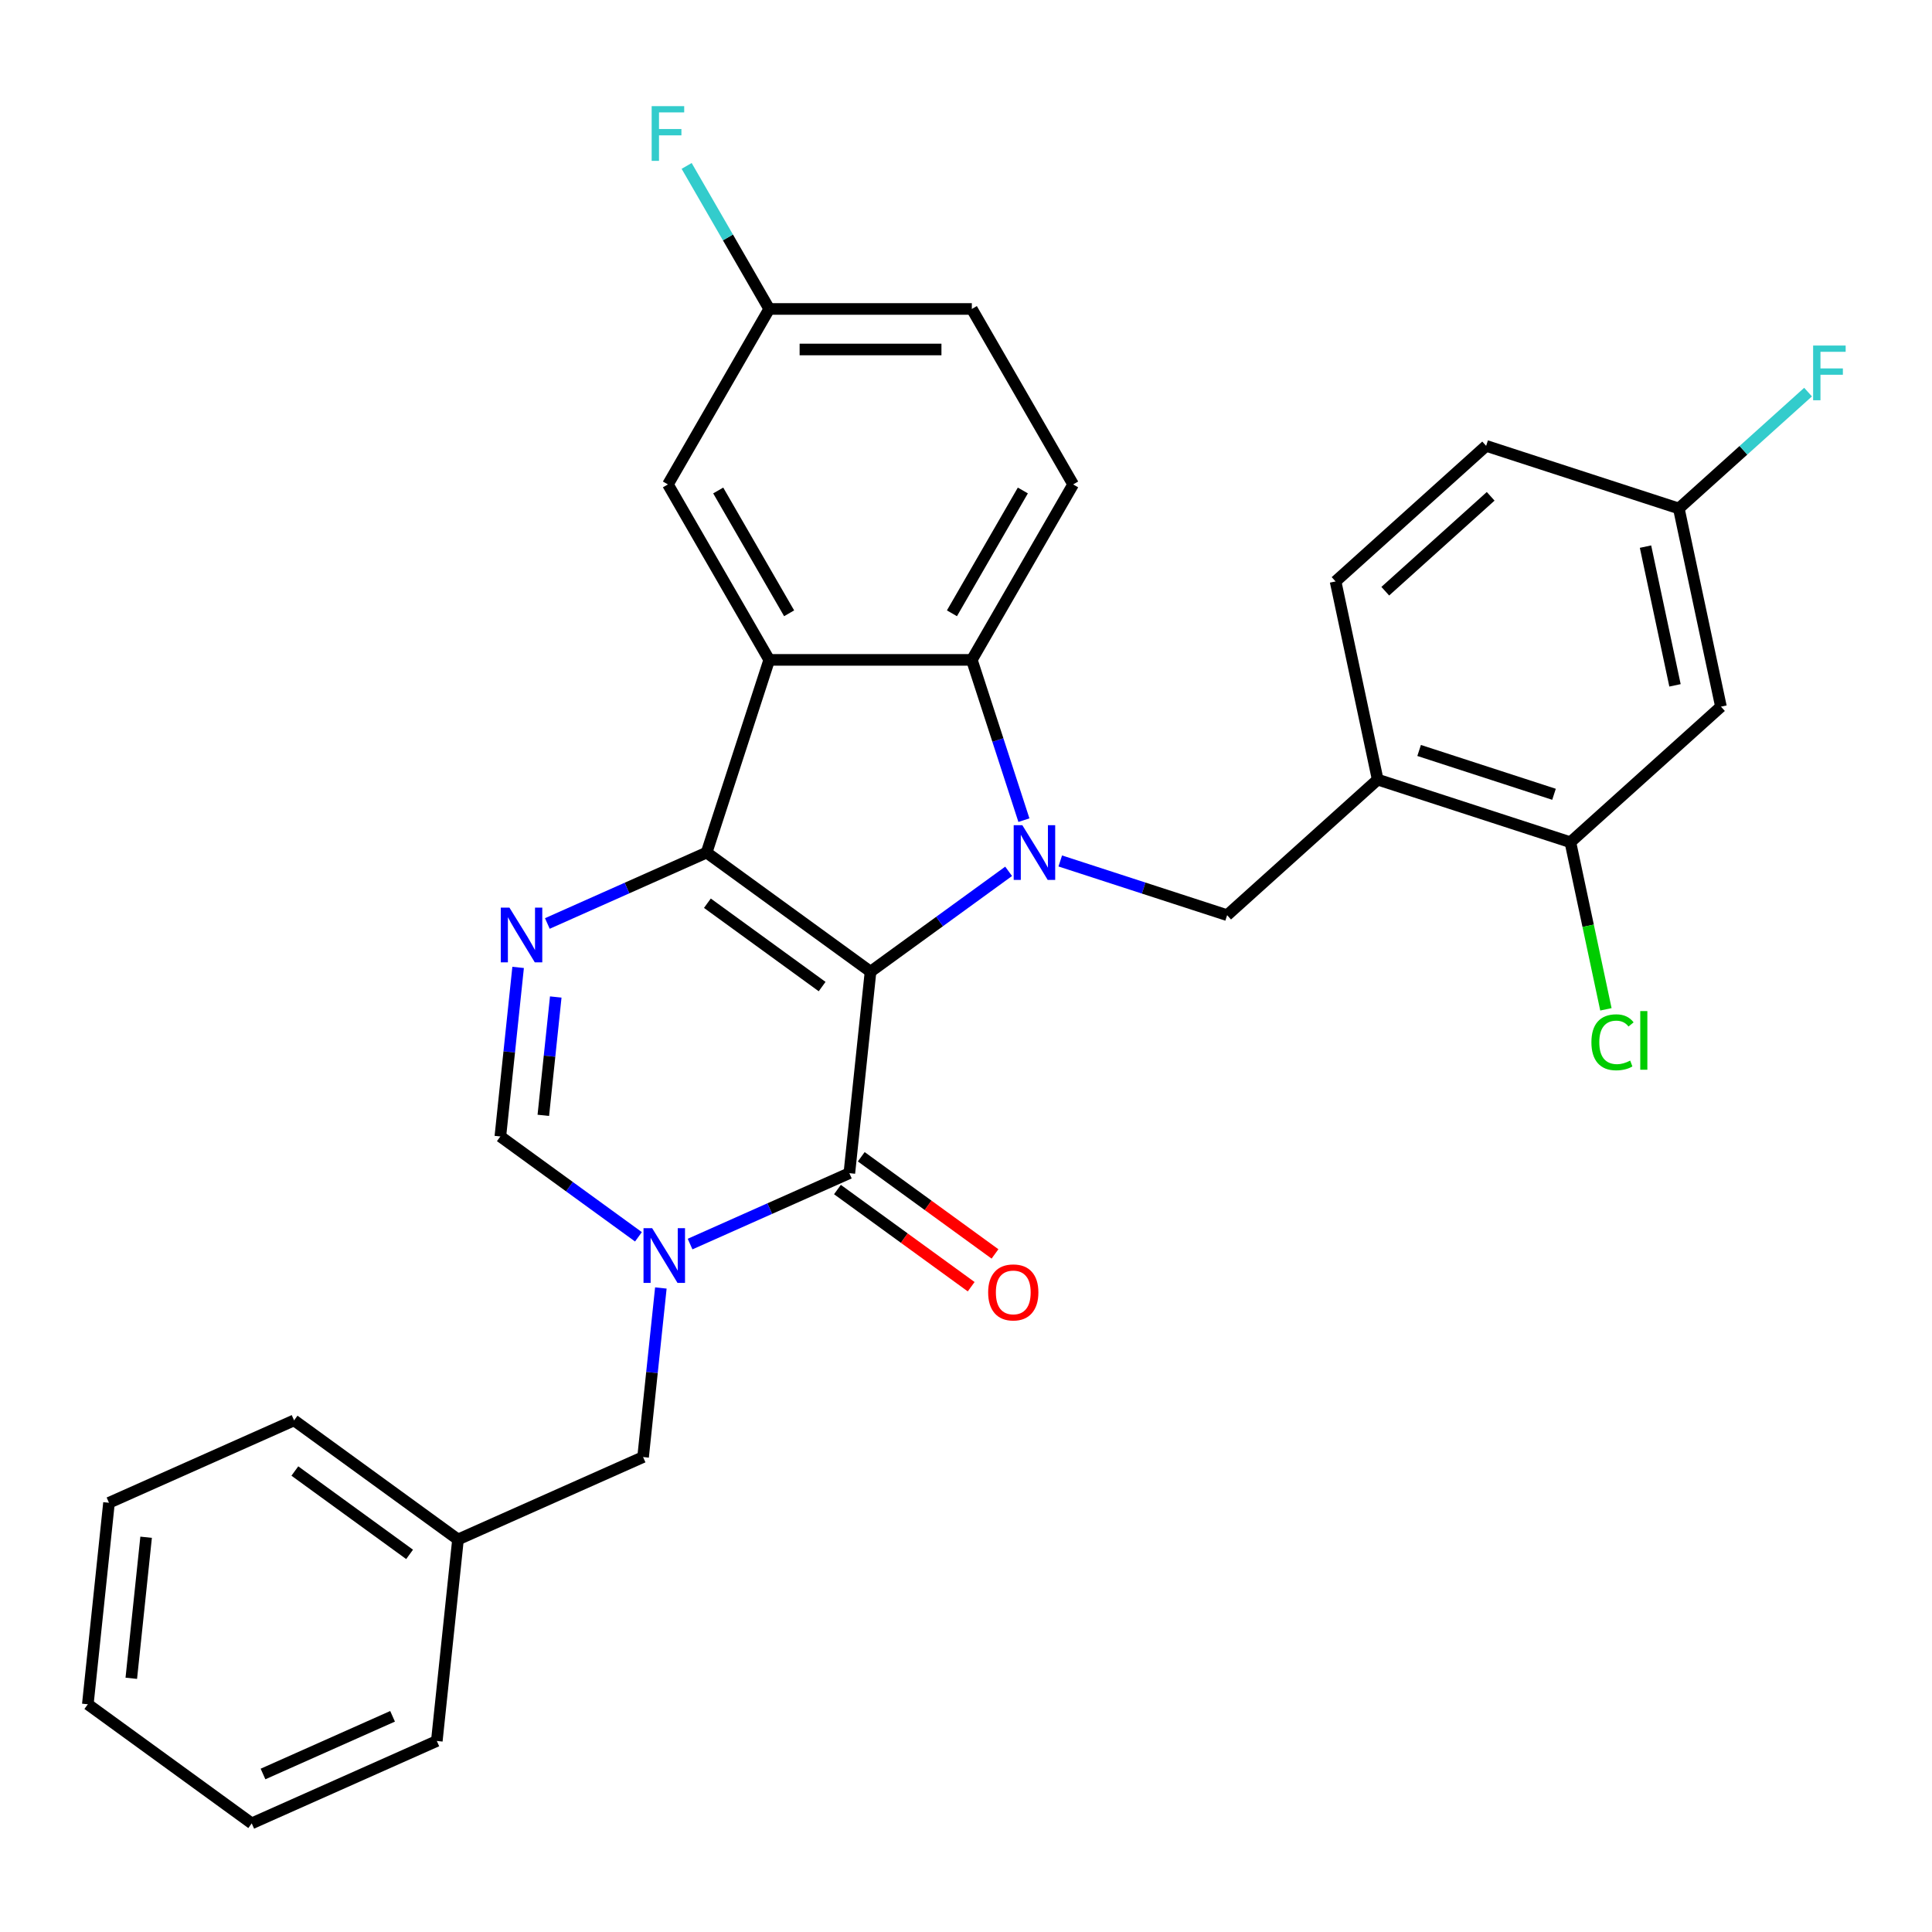 <?xml version='1.0' encoding='iso-8859-1'?>
<svg version='1.1' baseProfile='full'
              xmlns='http://www.w3.org/2000/svg'
                      xmlns:rdkit='http://www.rdkit.org/xml'
                      xmlns:xlink='http://www.w3.org/1999/xlink'
                  xml:space='preserve'
width='1000px' height='1000px' viewBox='0 0 1000 1000'>
<!-- END OF HEADER -->
<rect style='opacity:1.0;fill:#FFFFFF;stroke:none' width='1000' height='1000' x='0' y='0'> </rect>
<path class='bond-0' d='M 450.586,502.93 L 365.746,441.29' style='fill:none;fill-rule:evenodd;stroke:#000000;stroke-width:6px;stroke-linecap:butt;stroke-linejoin:miter;stroke-opacity:1' />
<path class='bond-0' d='M 425.532,510.652 L 366.144,467.504' style='fill:none;fill-rule:evenodd;stroke:#000000;stroke-width:6px;stroke-linecap:butt;stroke-linejoin:miter;stroke-opacity:1' />
<path class='bond-1' d='M 450.586,502.93 L 486.325,476.964' style='fill:none;fill-rule:evenodd;stroke:#000000;stroke-width:6px;stroke-linecap:butt;stroke-linejoin:miter;stroke-opacity:1' />
<path class='bond-1' d='M 486.325,476.964 L 522.065,450.998' style='fill:none;fill-rule:evenodd;stroke:#0000FF;stroke-width:6px;stroke-linecap:butt;stroke-linejoin:miter;stroke-opacity:1' />
<path class='bond-2' d='M 450.586,502.93 L 439.624,607.224' style='fill:none;fill-rule:evenodd;stroke:#000000;stroke-width:6px;stroke-linecap:butt;stroke-linejoin:miter;stroke-opacity:1' />
<path class='bond-3' d='M 365.746,441.29 L 398.152,341.555' style='fill:none;fill-rule:evenodd;stroke:#000000;stroke-width:6px;stroke-linecap:butt;stroke-linejoin:miter;stroke-opacity:1' />
<path class='bond-5' d='M 365.746,441.29 L 324.526,459.643' style='fill:none;fill-rule:evenodd;stroke:#000000;stroke-width:6px;stroke-linecap:butt;stroke-linejoin:miter;stroke-opacity:1' />
<path class='bond-5' d='M 324.526,459.643 L 283.305,477.995' style='fill:none;fill-rule:evenodd;stroke:#0000FF;stroke-width:6px;stroke-linecap:butt;stroke-linejoin:miter;stroke-opacity:1' />
<path class='bond-6' d='M 529.974,424.509 L 516.497,383.032' style='fill:none;fill-rule:evenodd;stroke:#0000FF;stroke-width:6px;stroke-linecap:butt;stroke-linejoin:miter;stroke-opacity:1' />
<path class='bond-6' d='M 516.497,383.032 L 503.02,341.555' style='fill:none;fill-rule:evenodd;stroke:#000000;stroke-width:6px;stroke-linecap:butt;stroke-linejoin:miter;stroke-opacity:1' />
<path class='bond-8' d='M 548.788,445.632 L 591.975,459.664' style='fill:none;fill-rule:evenodd;stroke:#0000FF;stroke-width:6px;stroke-linecap:butt;stroke-linejoin:miter;stroke-opacity:1' />
<path class='bond-8' d='M 591.975,459.664 L 635.162,473.696' style='fill:none;fill-rule:evenodd;stroke:#000000;stroke-width:6px;stroke-linecap:butt;stroke-linejoin:miter;stroke-opacity:1' />
<path class='bond-4' d='M 439.624,607.224 L 398.404,625.577' style='fill:none;fill-rule:evenodd;stroke:#000000;stroke-width:6px;stroke-linecap:butt;stroke-linejoin:miter;stroke-opacity:1' />
<path class='bond-4' d='M 398.404,625.577 L 357.184,643.929' style='fill:none;fill-rule:evenodd;stroke:#0000FF;stroke-width:6px;stroke-linecap:butt;stroke-linejoin:miter;stroke-opacity:1' />
<path class='bond-15' d='M 433.46,615.708 L 468.07,640.853' style='fill:none;fill-rule:evenodd;stroke:#000000;stroke-width:6px;stroke-linecap:butt;stroke-linejoin:miter;stroke-opacity:1' />
<path class='bond-15' d='M 468.07,640.853 L 502.679,665.998' style='fill:none;fill-rule:evenodd;stroke:#FF0000;stroke-width:6px;stroke-linecap:butt;stroke-linejoin:miter;stroke-opacity:1' />
<path class='bond-15' d='M 445.788,598.74 L 480.398,623.885' style='fill:none;fill-rule:evenodd;stroke:#000000;stroke-width:6px;stroke-linecap:butt;stroke-linejoin:miter;stroke-opacity:1' />
<path class='bond-15' d='M 480.398,623.885 L 515.007,649.03' style='fill:none;fill-rule:evenodd;stroke:#FF0000;stroke-width:6px;stroke-linecap:butt;stroke-linejoin:miter;stroke-opacity:1' />
<path class='bond-13' d='M 398.152,341.555 L 345.718,250.736' style='fill:none;fill-rule:evenodd;stroke:#000000;stroke-width:6px;stroke-linecap:butt;stroke-linejoin:miter;stroke-opacity:1' />
<path class='bond-13' d='M 408.45,317.445 L 371.747,253.872' style='fill:none;fill-rule:evenodd;stroke:#000000;stroke-width:6px;stroke-linecap:butt;stroke-linejoin:miter;stroke-opacity:1' />
<path class='bond-30' d='M 398.152,341.555 L 503.02,341.555' style='fill:none;fill-rule:evenodd;stroke:#000000;stroke-width:6px;stroke-linecap:butt;stroke-linejoin:miter;stroke-opacity:1' />
<path class='bond-7' d='M 330.461,640.17 L 294.721,614.204' style='fill:none;fill-rule:evenodd;stroke:#0000FF;stroke-width:6px;stroke-linecap:butt;stroke-linejoin:miter;stroke-opacity:1' />
<path class='bond-7' d='M 294.721,614.204 L 258.982,588.238' style='fill:none;fill-rule:evenodd;stroke:#000000;stroke-width:6px;stroke-linecap:butt;stroke-linejoin:miter;stroke-opacity:1' />
<path class='bond-12' d='M 342.058,666.66 L 337.459,710.416' style='fill:none;fill-rule:evenodd;stroke:#0000FF;stroke-width:6px;stroke-linecap:butt;stroke-linejoin:miter;stroke-opacity:1' />
<path class='bond-12' d='M 337.459,710.416 L 332.861,754.172' style='fill:none;fill-rule:evenodd;stroke:#000000;stroke-width:6px;stroke-linecap:butt;stroke-linejoin:miter;stroke-opacity:1' />
<path class='bond-31' d='M 268.18,500.726 L 263.581,544.482' style='fill:none;fill-rule:evenodd;stroke:#0000FF;stroke-width:6px;stroke-linecap:butt;stroke-linejoin:miter;stroke-opacity:1' />
<path class='bond-31' d='M 263.581,544.482 L 258.982,588.238' style='fill:none;fill-rule:evenodd;stroke:#000000;stroke-width:6px;stroke-linecap:butt;stroke-linejoin:miter;stroke-opacity:1' />
<path class='bond-31' d='M 287.659,516.045 L 284.44,546.674' style='fill:none;fill-rule:evenodd;stroke:#0000FF;stroke-width:6px;stroke-linecap:butt;stroke-linejoin:miter;stroke-opacity:1' />
<path class='bond-31' d='M 284.44,546.674 L 281.22,577.303' style='fill:none;fill-rule:evenodd;stroke:#000000;stroke-width:6px;stroke-linecap:butt;stroke-linejoin:miter;stroke-opacity:1' />
<path class='bond-11' d='M 503.02,341.555 L 555.454,250.736' style='fill:none;fill-rule:evenodd;stroke:#000000;stroke-width:6px;stroke-linecap:butt;stroke-linejoin:miter;stroke-opacity:1' />
<path class='bond-11' d='M 492.722,317.445 L 529.425,253.872' style='fill:none;fill-rule:evenodd;stroke:#000000;stroke-width:6px;stroke-linecap:butt;stroke-linejoin:miter;stroke-opacity:1' />
<path class='bond-9' d='M 635.162,473.696 L 713.094,403.526' style='fill:none;fill-rule:evenodd;stroke:#000000;stroke-width:6px;stroke-linecap:butt;stroke-linejoin:miter;stroke-opacity:1' />
<path class='bond-10' d='M 713.094,403.526 L 812.83,435.932' style='fill:none;fill-rule:evenodd;stroke:#000000;stroke-width:6px;stroke-linecap:butt;stroke-linejoin:miter;stroke-opacity:1' />
<path class='bond-10' d='M 734.536,388.439 L 804.351,411.124' style='fill:none;fill-rule:evenodd;stroke:#000000;stroke-width:6px;stroke-linecap:butt;stroke-linejoin:miter;stroke-opacity:1' />
<path class='bond-16' d='M 713.094,403.526 L 691.291,300.949' style='fill:none;fill-rule:evenodd;stroke:#000000;stroke-width:6px;stroke-linecap:butt;stroke-linejoin:miter;stroke-opacity:1' />
<path class='bond-14' d='M 812.83,435.932 L 890.762,365.761' style='fill:none;fill-rule:evenodd;stroke:#000000;stroke-width:6px;stroke-linecap:butt;stroke-linejoin:miter;stroke-opacity:1' />
<path class='bond-19' d='M 812.83,435.932 L 822.023,479.179' style='fill:none;fill-rule:evenodd;stroke:#000000;stroke-width:6px;stroke-linecap:butt;stroke-linejoin:miter;stroke-opacity:1' />
<path class='bond-19' d='M 822.023,479.179 L 831.215,522.427' style='fill:none;fill-rule:evenodd;stroke:#00CC00;stroke-width:6px;stroke-linecap:butt;stroke-linejoin:miter;stroke-opacity:1' />
<path class='bond-20' d='M 555.454,250.736 L 503.02,159.917' style='fill:none;fill-rule:evenodd;stroke:#000000;stroke-width:6px;stroke-linecap:butt;stroke-linejoin:miter;stroke-opacity:1' />
<path class='bond-21' d='M 332.861,754.172 L 237.059,796.826' style='fill:none;fill-rule:evenodd;stroke:#000000;stroke-width:6px;stroke-linecap:butt;stroke-linejoin:miter;stroke-opacity:1' />
<path class='bond-18' d='M 345.718,250.736 L 398.152,159.917' style='fill:none;fill-rule:evenodd;stroke:#000000;stroke-width:6px;stroke-linecap:butt;stroke-linejoin:miter;stroke-opacity:1' />
<path class='bond-33' d='M 890.762,365.761 L 868.959,263.184' style='fill:none;fill-rule:evenodd;stroke:#000000;stroke-width:6px;stroke-linecap:butt;stroke-linejoin:miter;stroke-opacity:1' />
<path class='bond-33' d='M 866.977,354.735 L 851.714,282.932' style='fill:none;fill-rule:evenodd;stroke:#000000;stroke-width:6px;stroke-linecap:butt;stroke-linejoin:miter;stroke-opacity:1' />
<path class='bond-22' d='M 691.291,300.949 L 769.223,230.778' style='fill:none;fill-rule:evenodd;stroke:#000000;stroke-width:6px;stroke-linecap:butt;stroke-linejoin:miter;stroke-opacity:1' />
<path class='bond-22' d='M 717.015,306.01 L 771.568,256.89' style='fill:none;fill-rule:evenodd;stroke:#000000;stroke-width:6px;stroke-linecap:butt;stroke-linejoin:miter;stroke-opacity:1' />
<path class='bond-17' d='M 868.959,263.184 L 769.223,230.778' style='fill:none;fill-rule:evenodd;stroke:#000000;stroke-width:6px;stroke-linecap:butt;stroke-linejoin:miter;stroke-opacity:1' />
<path class='bond-23' d='M 868.959,263.184 L 902.404,233.07' style='fill:none;fill-rule:evenodd;stroke:#000000;stroke-width:6px;stroke-linecap:butt;stroke-linejoin:miter;stroke-opacity:1' />
<path class='bond-23' d='M 902.404,233.07 L 935.85,202.956' style='fill:none;fill-rule:evenodd;stroke:#33CCCC;stroke-width:6px;stroke-linecap:butt;stroke-linejoin:miter;stroke-opacity:1' />
<path class='bond-24' d='M 398.152,159.917 L 376.779,122.899' style='fill:none;fill-rule:evenodd;stroke:#000000;stroke-width:6px;stroke-linecap:butt;stroke-linejoin:miter;stroke-opacity:1' />
<path class='bond-24' d='M 376.779,122.899 L 355.407,85.88' style='fill:none;fill-rule:evenodd;stroke:#33CCCC;stroke-width:6px;stroke-linecap:butt;stroke-linejoin:miter;stroke-opacity:1' />
<path class='bond-32' d='M 398.152,159.917 L 503.02,159.917' style='fill:none;fill-rule:evenodd;stroke:#000000;stroke-width:6px;stroke-linecap:butt;stroke-linejoin:miter;stroke-opacity:1' />
<path class='bond-32' d='M 413.882,180.891 L 487.29,180.891' style='fill:none;fill-rule:evenodd;stroke:#000000;stroke-width:6px;stroke-linecap:butt;stroke-linejoin:miter;stroke-opacity:1' />
<path class='bond-25' d='M 237.059,796.826 L 152.218,735.186' style='fill:none;fill-rule:evenodd;stroke:#000000;stroke-width:6px;stroke-linecap:butt;stroke-linejoin:miter;stroke-opacity:1' />
<path class='bond-25' d='M 212.004,804.548 L 152.616,761.4' style='fill:none;fill-rule:evenodd;stroke:#000000;stroke-width:6px;stroke-linecap:butt;stroke-linejoin:miter;stroke-opacity:1' />
<path class='bond-26' d='M 237.059,796.826 L 226.097,901.119' style='fill:none;fill-rule:evenodd;stroke:#000000;stroke-width:6px;stroke-linecap:butt;stroke-linejoin:miter;stroke-opacity:1' />
<path class='bond-28' d='M 152.218,735.186 L 56.416,777.839' style='fill:none;fill-rule:evenodd;stroke:#000000;stroke-width:6px;stroke-linecap:butt;stroke-linejoin:miter;stroke-opacity:1' />
<path class='bond-27' d='M 226.097,901.119 L 130.295,943.773' style='fill:none;fill-rule:evenodd;stroke:#000000;stroke-width:6px;stroke-linecap:butt;stroke-linejoin:miter;stroke-opacity:1' />
<path class='bond-27' d='M 203.196,888.357 L 136.134,918.215' style='fill:none;fill-rule:evenodd;stroke:#000000;stroke-width:6px;stroke-linecap:butt;stroke-linejoin:miter;stroke-opacity:1' />
<path class='bond-29' d='M 130.295,943.773 L 45.455,882.133' style='fill:none;fill-rule:evenodd;stroke:#000000;stroke-width:6px;stroke-linecap:butt;stroke-linejoin:miter;stroke-opacity:1' />
<path class='bond-34' d='M 56.416,777.839 L 45.455,882.133' style='fill:none;fill-rule:evenodd;stroke:#000000;stroke-width:6px;stroke-linecap:butt;stroke-linejoin:miter;stroke-opacity:1' />
<path class='bond-34' d='M 75.631,795.676 L 67.958,868.681' style='fill:none;fill-rule:evenodd;stroke:#000000;stroke-width:6px;stroke-linecap:butt;stroke-linejoin:miter;stroke-opacity:1' />
<path  class='atom-2' d='M 529.166 427.13
L 538.446 442.13
Q 539.366 443.61, 540.846 446.29
Q 542.326 448.97, 542.406 449.13
L 542.406 427.13
L 546.166 427.13
L 546.166 455.45
L 542.286 455.45
L 532.326 439.05
Q 531.166 437.13, 529.926 434.93
Q 528.726 432.73, 528.366 432.05
L 528.366 455.45
L 524.686 455.45
L 524.686 427.13
L 529.166 427.13
' fill='#0000FF'/>
<path  class='atom-5' d='M 337.562 635.718
L 346.842 650.718
Q 347.762 652.198, 349.242 654.878
Q 350.722 657.558, 350.802 657.718
L 350.802 635.718
L 354.562 635.718
L 354.562 664.038
L 350.682 664.038
L 340.722 647.638
Q 339.562 645.718, 338.322 643.518
Q 337.122 641.318, 336.762 640.638
L 336.762 664.038
L 333.082 664.038
L 333.082 635.718
L 337.562 635.718
' fill='#0000FF'/>
<path  class='atom-6' d='M 263.684 469.784
L 272.964 484.784
Q 273.884 486.264, 275.364 488.944
Q 276.844 491.624, 276.924 491.784
L 276.924 469.784
L 280.684 469.784
L 280.684 498.104
L 276.804 498.104
L 266.844 481.704
Q 265.684 479.784, 264.444 477.584
Q 263.244 475.384, 262.884 474.704
L 262.884 498.104
L 259.204 498.104
L 259.204 469.784
L 263.684 469.784
' fill='#0000FF'/>
<path  class='atom-16' d='M 511.465 668.944
Q 511.465 662.144, 514.825 658.344
Q 518.185 654.544, 524.465 654.544
Q 530.745 654.544, 534.105 658.344
Q 537.465 662.144, 537.465 668.944
Q 537.465 675.824, 534.065 679.744
Q 530.665 683.624, 524.465 683.624
Q 518.225 683.624, 514.825 679.744
Q 511.465 675.864, 511.465 668.944
M 524.465 680.424
Q 528.785 680.424, 531.105 677.544
Q 533.465 674.624, 533.465 668.944
Q 533.465 663.384, 531.105 660.584
Q 528.785 657.744, 524.465 657.744
Q 520.145 657.744, 517.785 660.544
Q 515.465 663.344, 515.465 668.944
Q 515.465 674.664, 517.785 677.544
Q 520.145 680.424, 524.465 680.424
' fill='#FF0000'/>
<path  class='atom-20' d='M 823.713 539.489
Q 823.713 532.449, 826.993 528.769
Q 830.313 525.049, 836.593 525.049
Q 842.433 525.049, 845.553 529.169
L 842.913 531.329
Q 840.633 528.329, 836.593 528.329
Q 832.313 528.329, 830.033 531.209
Q 827.793 534.049, 827.793 539.489
Q 827.793 545.089, 830.113 547.969
Q 832.473 550.849, 837.033 550.849
Q 840.153 550.849, 843.793 548.969
L 844.913 551.969
Q 843.433 552.929, 841.193 553.489
Q 838.953 554.049, 836.473 554.049
Q 830.313 554.049, 826.993 550.289
Q 823.713 546.529, 823.713 539.489
' fill='#00CC00'/>
<path  class='atom-20' d='M 848.993 523.329
L 852.673 523.329
L 852.673 553.689
L 848.993 553.689
L 848.993 523.329
' fill='#00CC00'/>
<path  class='atom-24' d='M 938.471 178.854
L 955.311 178.854
L 955.311 182.094
L 942.271 182.094
L 942.271 190.694
L 953.871 190.694
L 953.871 193.974
L 942.271 193.974
L 942.271 207.174
L 938.471 207.174
L 938.471 178.854
' fill='#33CCCC'/>
<path  class='atom-25' d='M 337.298 54.939
L 354.138 54.939
L 354.138 58.179
L 341.098 58.179
L 341.098 66.779
L 352.698 66.779
L 352.698 70.059
L 341.098 70.059
L 341.098 83.259
L 337.298 83.259
L 337.298 54.939
' fill='#33CCCC'/>
</svg>
